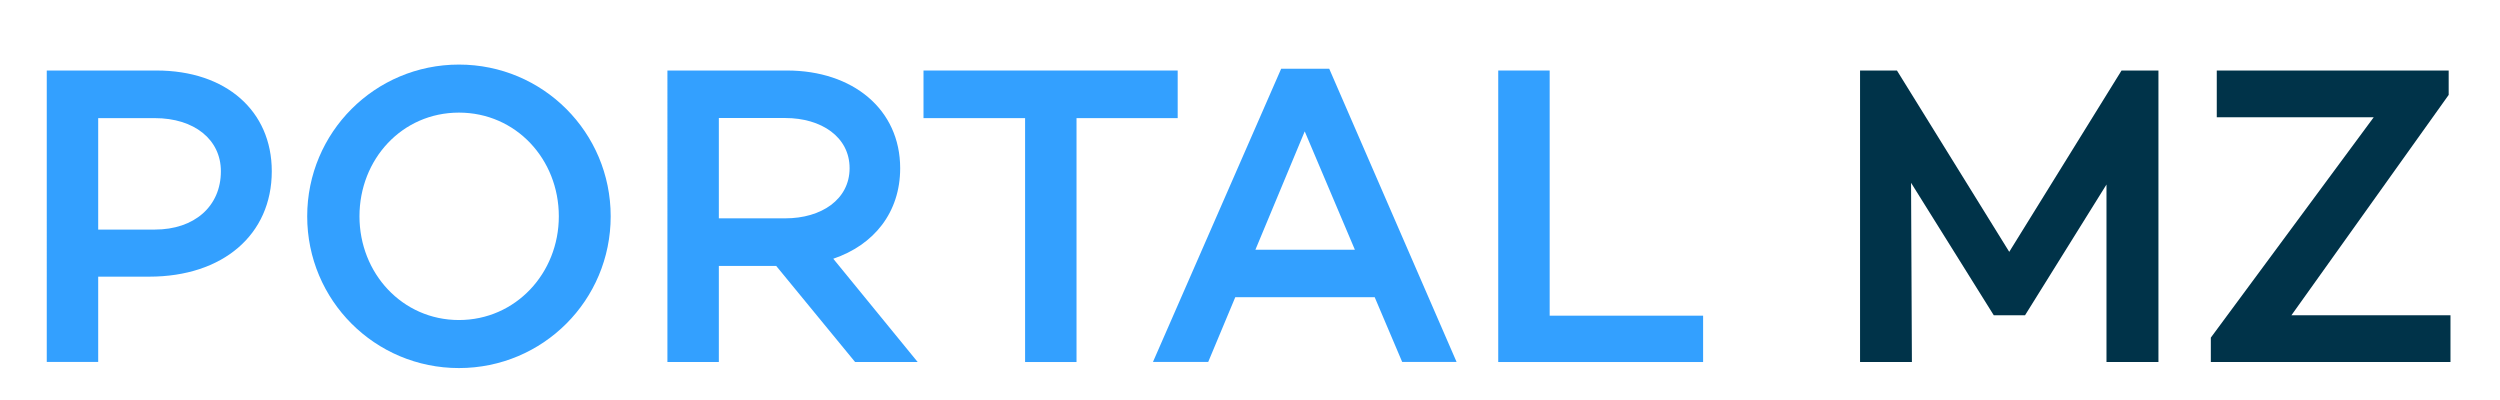 <?xml version="1.0" encoding="UTF-8"?><svg id="Camada_1" xmlns="http://www.w3.org/2000/svg" viewBox="0 0 235.76 37.68"><defs><style>.cls-1{fill:#33a0ff;}.cls-2{fill:#003349;}</style></defs><path class="cls-2" d="m203.54,34.14h-4.89v-16.74l-7.68,12.33h-2.95l-7.8-12.49.08,16.9h-4.89V6.65h3.48l10.59,17.1,10.59-17.1h3.48v27.49Z"/><path class="cls-2" d="m231.09,34.14h-22.6v-2.3l15.36-20.78h-14.8v-4.41h21.87v2.3l-14.83,20.78h15v4.41Z"/><path class="cls-1" d="m14.76,6.65c6.55,0,10.87,3.8,10.87,9.5,0,5.98-4.61,9.94-11.56,9.94h-4.81v8.04h-4.85V6.65h10.35Zm-.16,15c3.72,0,6.23-2.18,6.23-5.5,0-2.99-2.51-5.01-6.23-5.01h-5.34v10.51h5.34Z"/><path class="cls-1" d="m57.59,20.4c0,7.92-6.39,14.31-14.31,14.31s-14.31-6.39-14.31-14.31,6.39-14.31,14.31-14.31,14.31,6.39,14.31,14.31Zm-4.89,0c0-5.38-4.04-9.78-9.42-9.78s-9.38,4.41-9.38,9.78,4.04,9.78,9.38,9.78,9.42-4.41,9.42-9.78Z"/><path class="cls-1" d="m67.79,25.08v9.06h-4.85V6.65h11.28c6.18,0,10.67,3.64,10.67,9.22,0,4.16-2.47,7.23-6.31,8.53l7.96,9.74h-5.9l-7.44-9.06h-5.42Zm6.27-4.49c3.4,0,6.06-1.78,6.06-4.73s-2.67-4.73-6.06-4.73h-6.27v9.46h6.27Z"/><path class="cls-1" d="m101.52,11.14v23h-4.85V11.14h-9.58v-4.49h23.97v4.49h-9.54Z"/><path class="cls-1" d="m116.49,28.03l-2.55,6.1h-5.21l12.09-27.65h4.53l12.01,27.65h-5.13l-2.59-6.1h-13.14Zm6.55-15.64l-4.65,11.16h9.38l-4.73-11.16Z"/><path class="cls-1" d="m160.61,34.14h-19.32V6.65h4.85v23.12h14.47v4.37Z"/></svg>